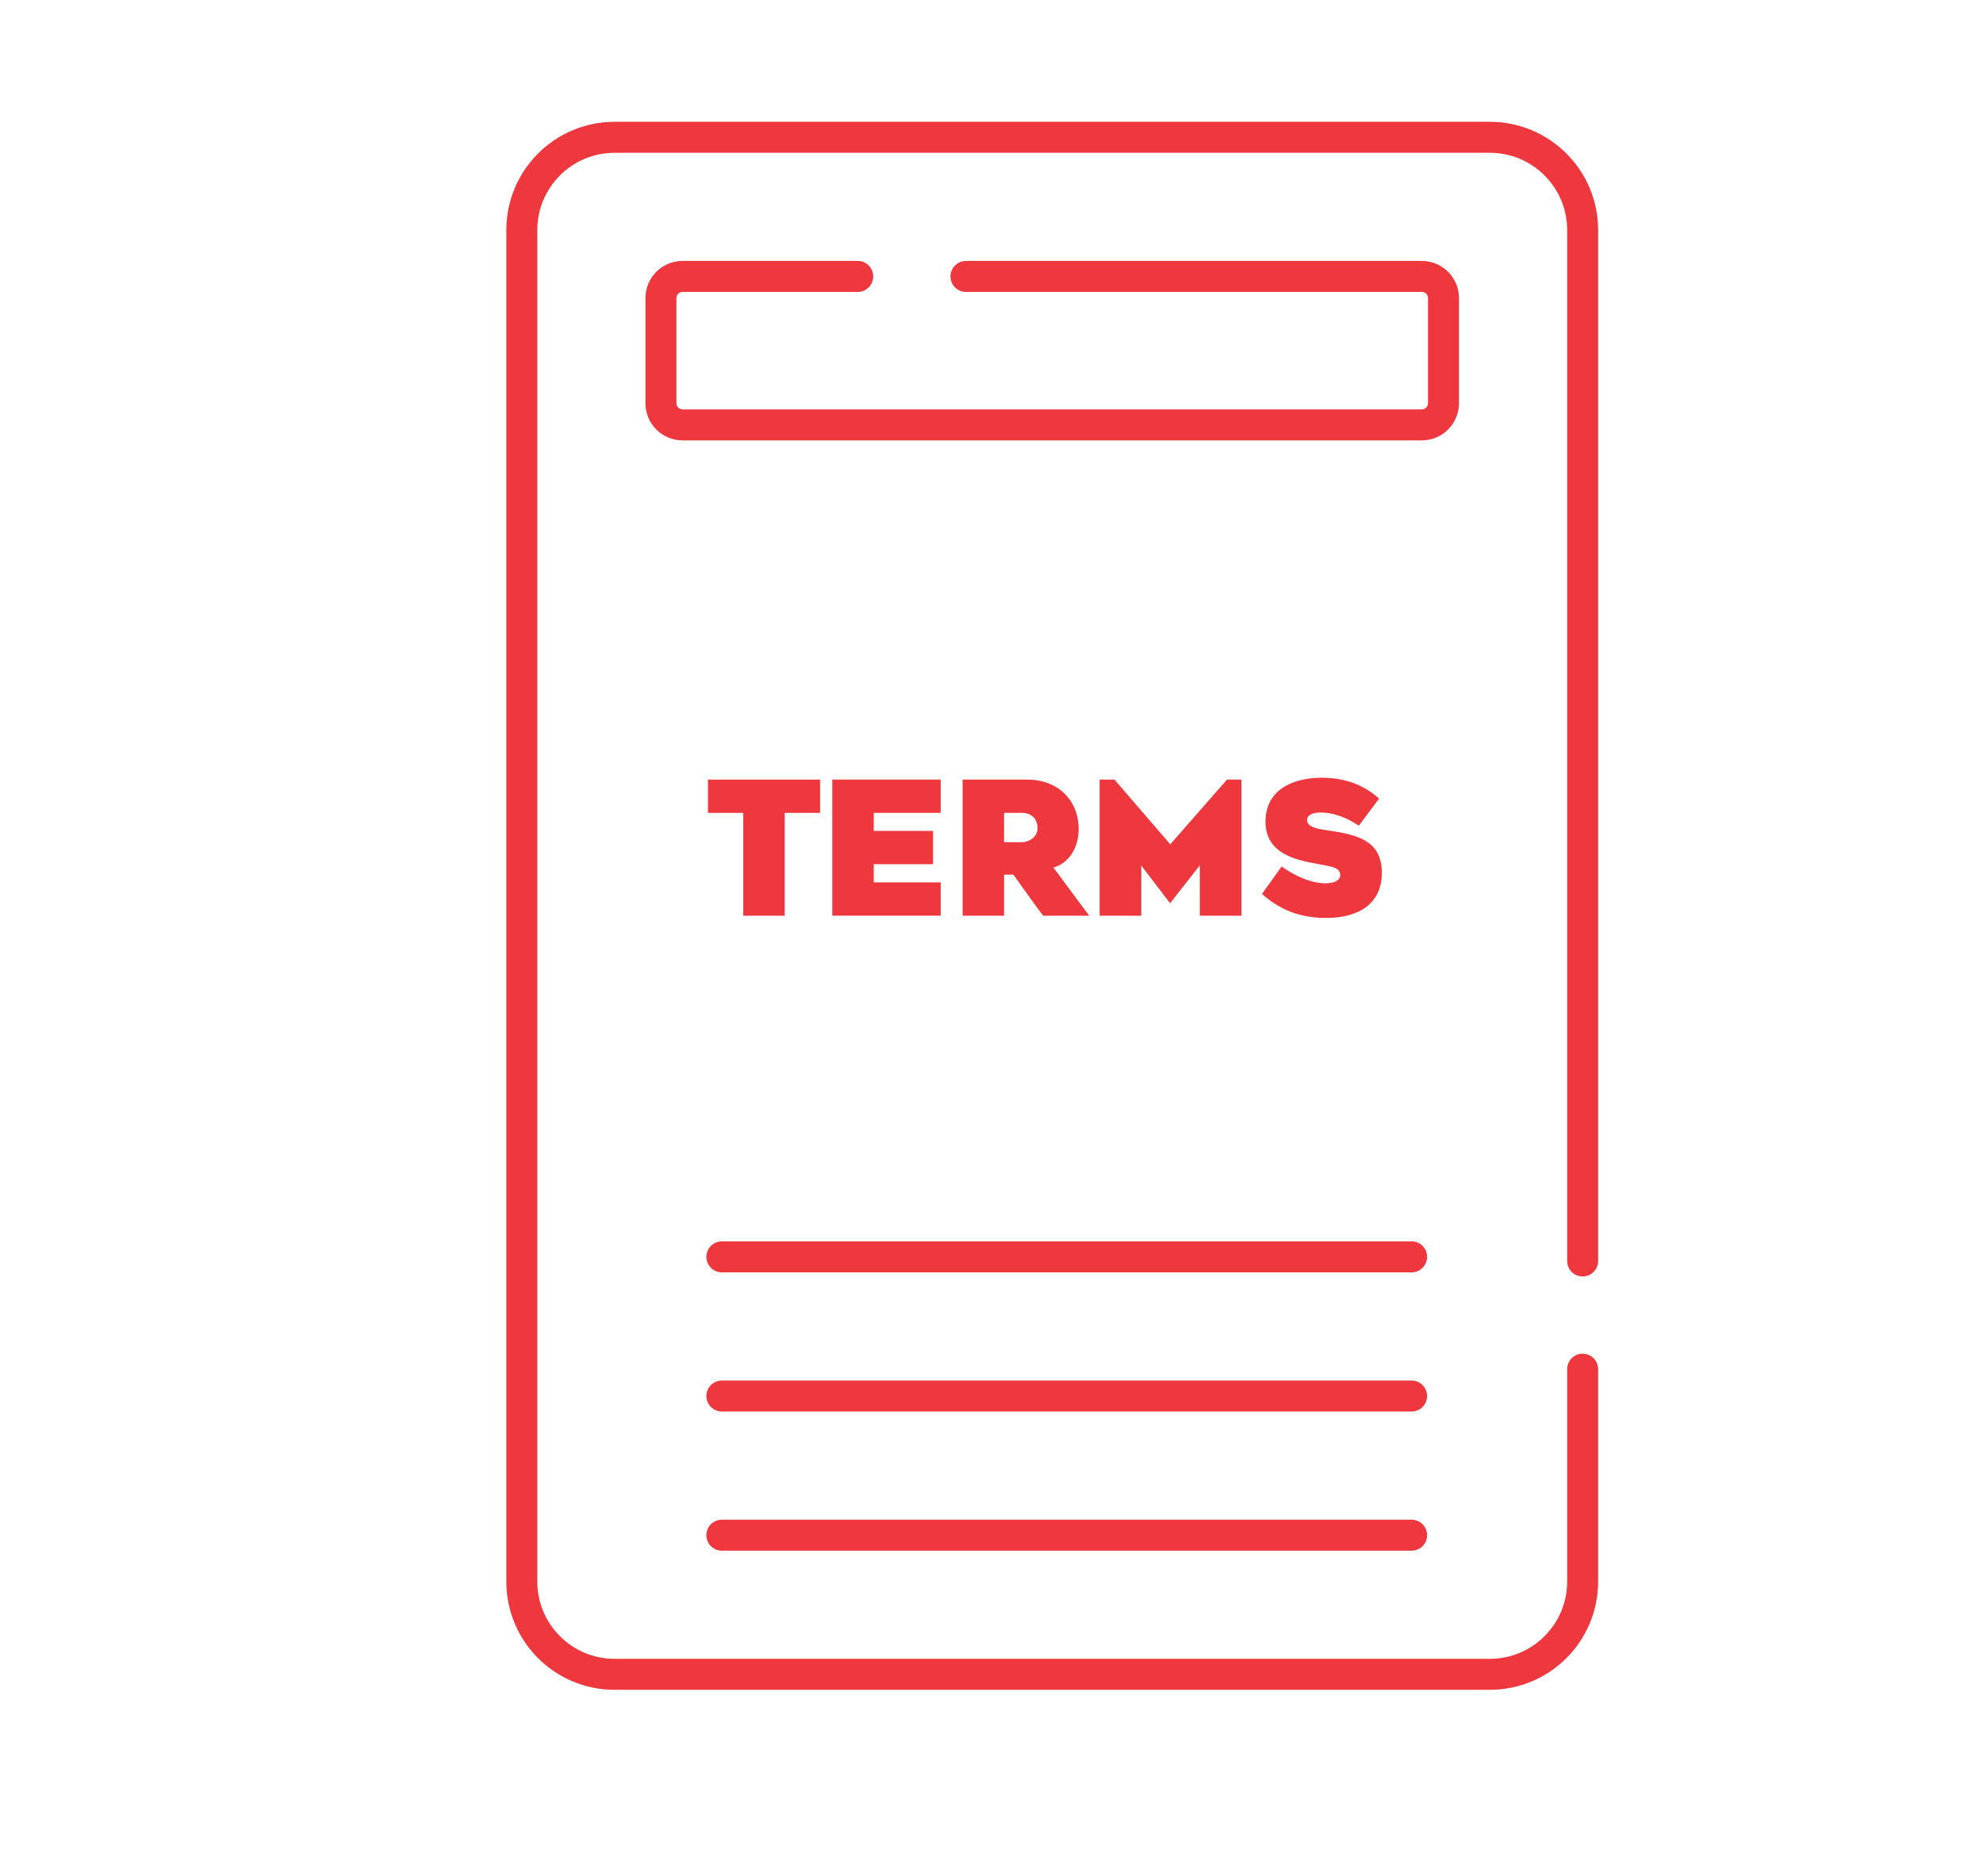 <svg xmlns="http://www.w3.org/2000/svg" id="Capa_1" data-name="Capa 1" viewBox="0 0 512 484.31"><defs><style>      .cls-1 {        fill: #ef373e;      }      .cls-2 {        fill: none;        stroke: #ef373e;        stroke-linecap: round;        stroke-linejoin: round;        stroke-width: 8px;      }    </style></defs><g><path id="path1188" class="cls-2" d="M408.63,353.5v54.83c0,13.23-10.73,23.95-23.95,23.95h-226c-13.23,0-23.95-10.72-23.95-23.95V59.4c0-13.23,10.73-23.95,23.95-23.95h226c13.23,0,23.95,10.73,23.95,23.95v266.16"></path><path id="path1192" class="cls-2" d="M249.41,71.37h117.7c3.09,0,5.59,2.5,5.59,5.59v27.15c0,3.09-2.5,5.59-5.59,5.59h-190.87c-3.09,0-5.59-2.5-5.59-5.59v-27.15c0-3.09,2.5-5.59,5.59-5.59h45.22"></path><path id="path1204" class="cls-2" d="M186.38,324.5h178.09"></path><path id="path1208" class="cls-2" d="M186.38,360.43h178.09"></path><path id="path1212" class="cls-2" d="M186.38,396.36h178.09"></path></g><g><path class="cls-1" d="M211.73,209.87h-9.12v26.55h-10.7v-26.55h-9.12v-8.59h28.95v8.59Z"></path><path class="cls-1" d="M225.6,209.87v4.66h15.31v8.59h-15.31v4.7h17.28v8.59h-27.99v-35.14h27.99v8.59h-17.28Z"></path><path class="cls-1" d="M259.24,236.42h-10.7v-35.14h16.71c7.87,0,13.25,5.28,13.25,12.77,0,4.61-2.3,8.74-6.53,9.94,1.82,2.35,3.46,4.7,9.27,12.43h-11.86c-1.44-1.68-6.19-8.5-7.73-10.61h-2.4v10.61ZM259.24,217.45h4.61c1.58,0,4.03-1.15,4.03-3.6s-1.54-3.98-4.03-3.98h-4.61v7.58Z"></path><path class="cls-1" d="M320.54,201.28v35.14h-10.75v-13.01l-7.68,9.79-7.44-9.74v12.96h-10.75v-35.14h3.84l14.4,16.71,14.64-16.71h3.74Z"></path><path class="cls-1" d="M330.91,223.69c2.83,2.11,7.34,4.37,11.33,4.37,2.4,0,3.79-.82,3.79-2.11,0-2.02-2.16-2.16-5.23-2.78-4.61-.91-14.06-2.02-14.06-10.99s8.16-11.38,14.4-11.38,10.99,1.87,14.93,5.38l-5.23,7.01c-2.78-1.87-6.19-3.41-9.94-3.41-1.49,0-3.41.43-3.41,1.92,0,1.73,2.26,2.21,4.37,2.54,7.44,1.15,14.93,2.06,14.93,11.14,0,7.82-5.86,11.62-14.35,11.62-7.34,0-12.24-2.4-16.61-6.19l5.09-7.1Z"></path></g></svg>